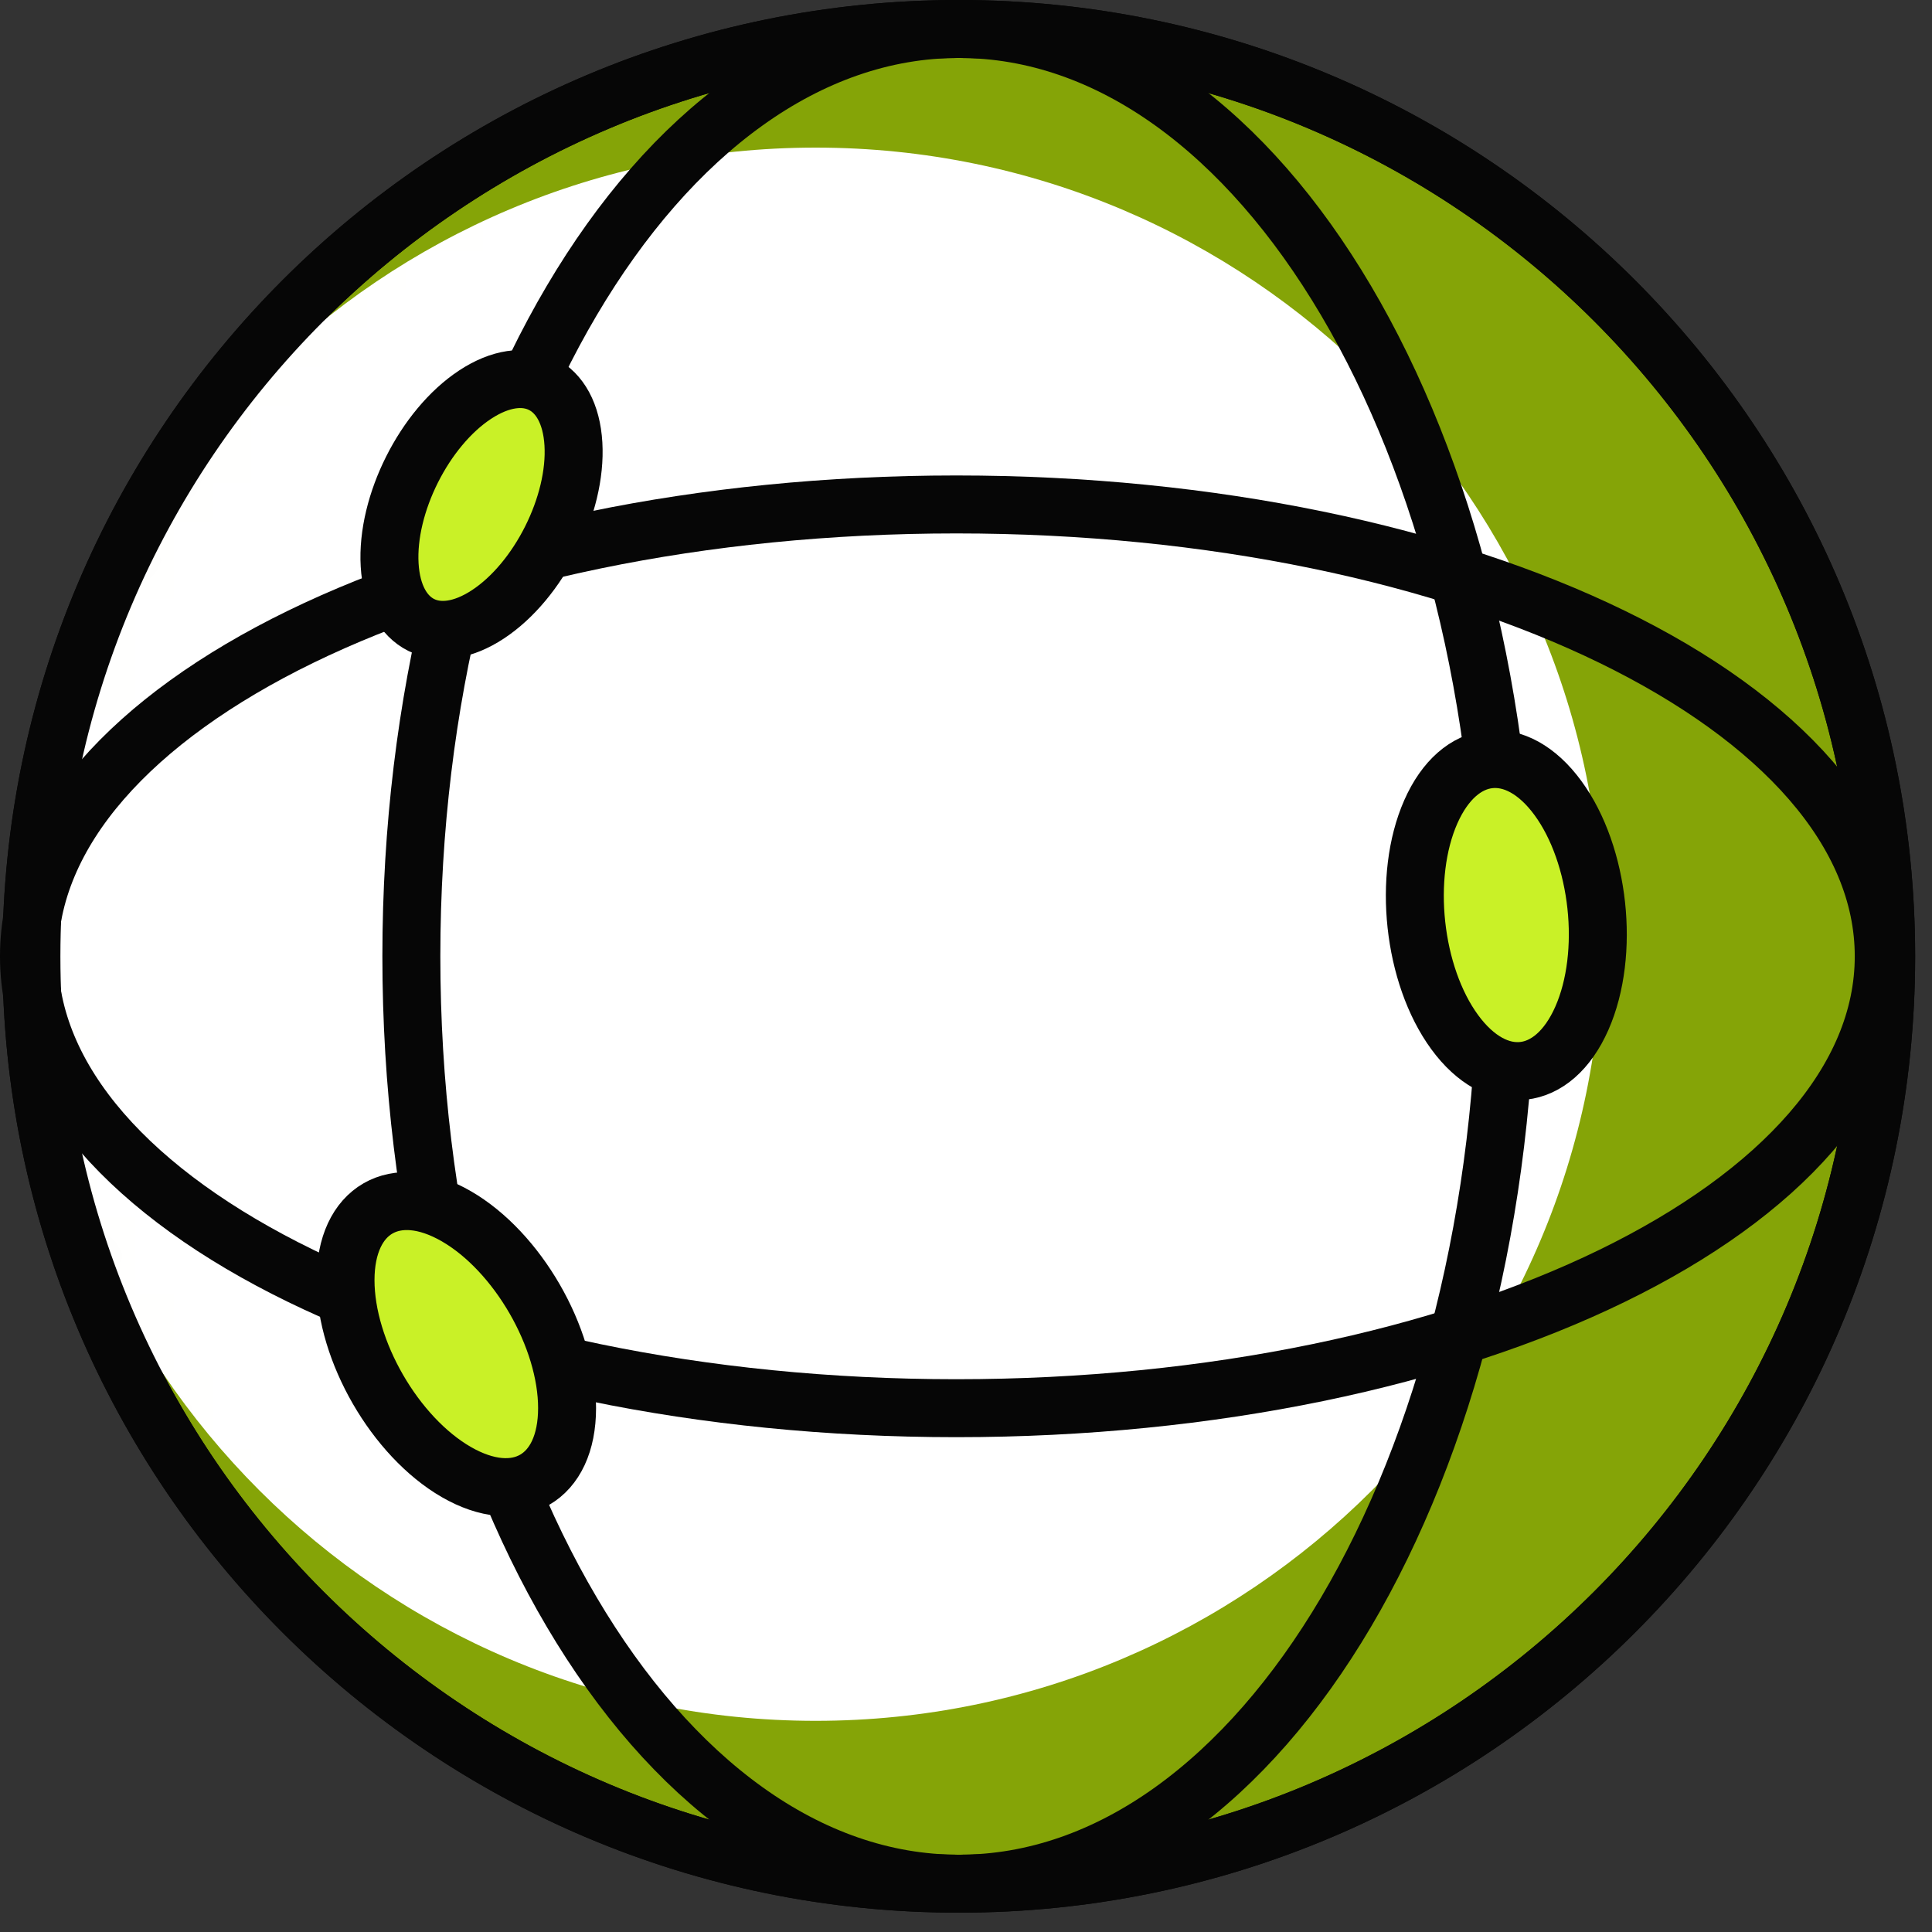 <svg width="50" height="50" viewBox="0 0 50 50" fill="none" xmlns="http://www.w3.org/2000/svg">
<rect x="0" y="0" width="50" height="50" fill="#333333" stroke="none"/>
<path d="M24.814 48.75C38.069 48.75 48.814 38.005 48.814 24.75C48.814 11.495 38.069 0.75 24.814 0.75C11.559 0.75 0.813 11.495 0.813 24.75C0.813 38.005 11.559 48.75 24.814 48.75Z" fill="#85A407" stroke="#060606" stroke-width="1.5"/>
<mask id="mask0_1970_22202" style="mask-type:alpha" maskUnits="userSpaceOnUse" x="0" y="0" width="50" height="50">
<path d="M24.814 48.75C38.069 48.75 48.814 38.005 48.814 24.75C48.814 11.495 38.069 0.75 24.814 0.75C11.559 0.75 0.813 11.495 0.813 24.75C0.813 38.005 11.559 48.75 24.814 48.75Z" fill="white" stroke="#060606" stroke-width="1.5"/>
</mask>
<g mask="url(#mask0_1970_22202)">
<path d="M21.109 44.535C32.352 44.535 41.467 35.421 41.467 24.178C41.467 12.935 32.352 3.82 21.109 3.82C9.865 3.82 0.751 12.935 0.751 24.178C0.751 35.421 9.865 44.535 21.109 44.535Z" fill="white"/>
</g>
<path d="M24.814 48.75C38.069 48.75 48.814 38.005 48.814 24.75C48.814 11.495 38.069 0.75 24.814 0.75C11.559 0.75 0.813 11.495 0.813 24.75C0.813 38.005 11.559 48.75 24.814 48.75Z" stroke="#060606" stroke-width="1.5"/>
<path d="M24.816 48.75C32.642 48.75 38.986 38.005 38.986 24.75C38.986 11.495 32.642 0.75 24.816 0.75C16.99 0.75 10.646 11.495 10.646 24.75C10.646 38.005 16.99 48.75 24.816 48.75Z" stroke="#060606" stroke-width="1.5"/>
<path d="M0.75 24.749C0.75 31.208 11.495 36.444 24.75 36.444C38.006 36.444 48.751 31.208 48.751 24.749C48.751 18.291 38.006 13.055 24.75 13.055C11.495 13.055 0.75 18.291 0.75 24.749Z" stroke="#060606" stroke-width="1.5"/>
<path d="M40.938 26.354C41.676 24.681 41.399 22.129 40.32 20.654C39.24 19.178 37.767 19.338 37.029 21.01C36.291 22.683 36.568 25.235 37.647 26.711C38.727 28.186 40.2 28.026 40.938 26.354Z" fill="#C9F127" stroke="#060606" stroke-width="1.5"/>
<path d="M11.809 38.096C13.393 39.01 14.676 38.269 14.676 36.441C14.676 34.613 13.393 32.39 11.809 31.476C10.226 30.561 8.942 31.302 8.942 33.131C8.942 34.959 10.226 37.182 11.809 38.096Z" fill="#C9F127" stroke="#060606" stroke-width="1.5"/>
<path d="M10.084 14.621C10.176 16.191 11.316 16.763 12.629 15.898C13.942 15.033 14.932 13.06 14.84 11.49C14.748 9.921 13.608 9.349 12.295 10.214C10.982 11.079 9.992 13.052 10.084 14.621Z" fill="#C9F127" stroke="#060606" stroke-width="1.5"/>
</svg>
